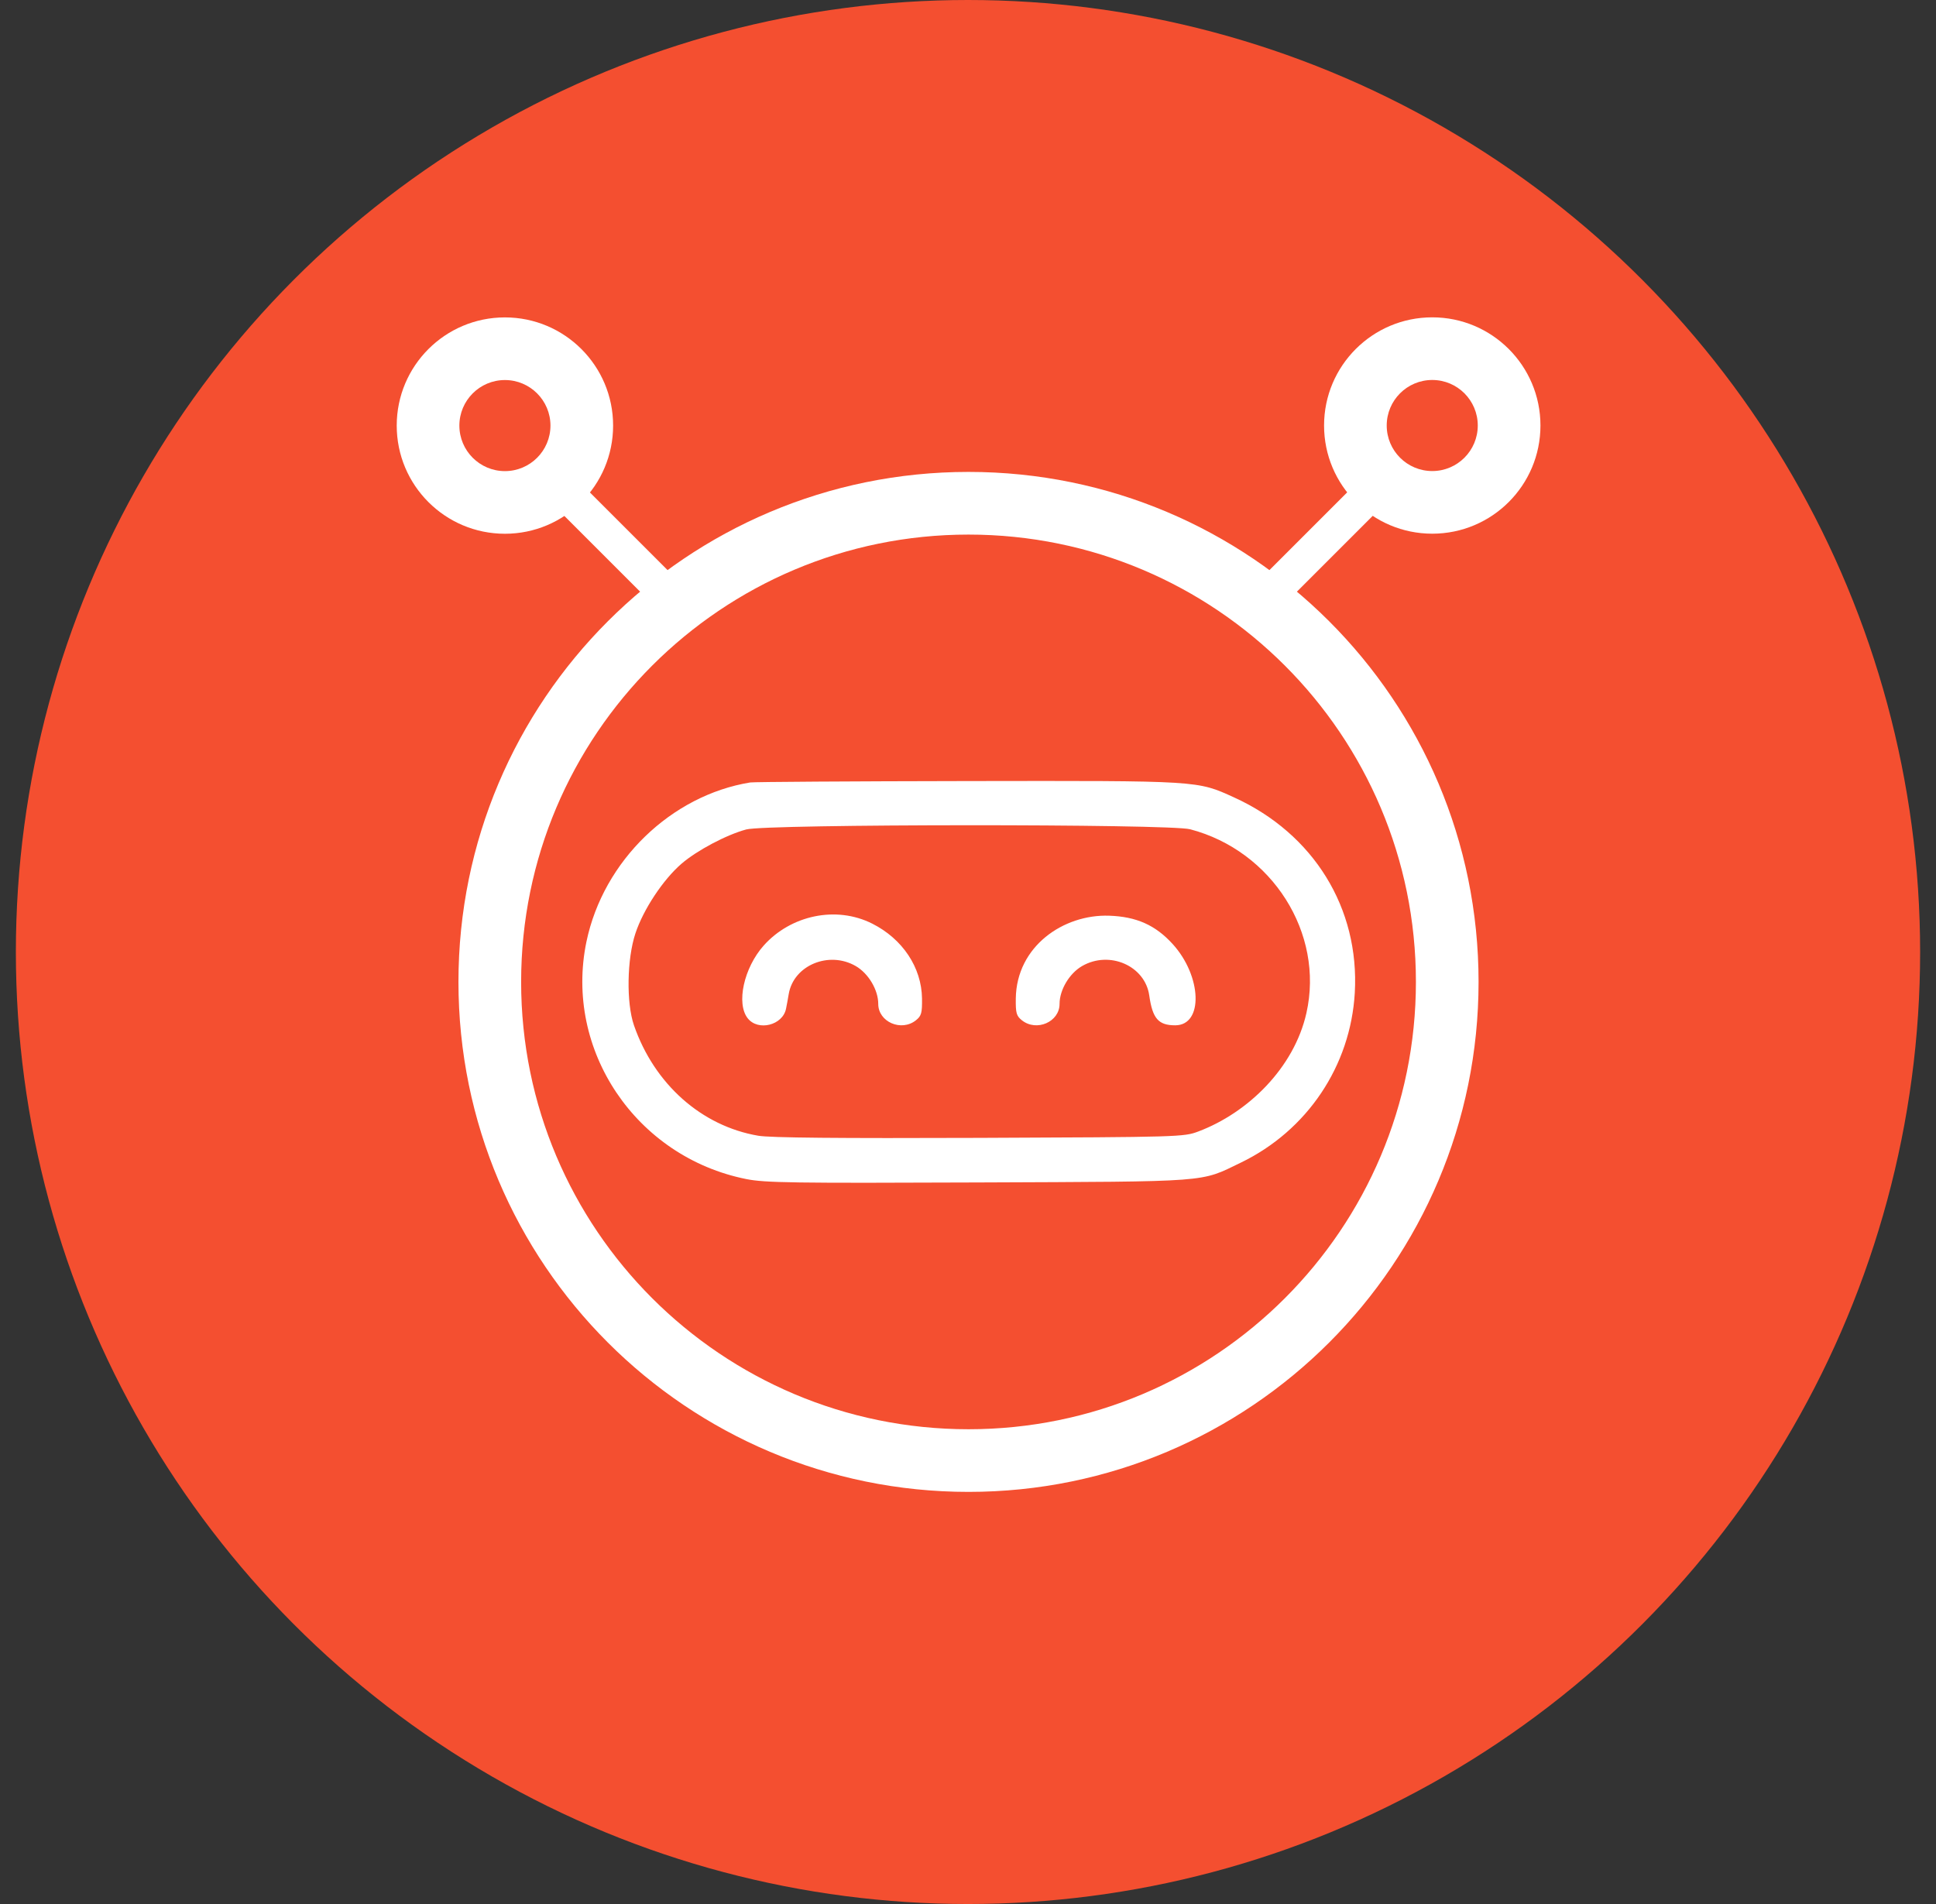<?xml version="1.0" encoding="UTF-8"?> <svg xmlns="http://www.w3.org/2000/svg" width="61" height="60" viewBox="0 0 61 60" fill="none"><rect x="0" y="0" width="61" height="60" fill="#333333" stroke="none"/><circle cx="30.5" cy="30" r="30" fill="#F44F30"></circle><path fill-rule="evenodd" clip-rule="evenodd" d="M23.639 24.657C21.152 25.062 19.011 27.119 18.478 29.674C17.767 33.091 20.037 36.462 23.517 37.156C24.104 37.273 24.984 37.286 30.823 37.262C38.224 37.232 37.8 37.264 39.097 36.637C41.188 35.626 42.554 33.59 42.687 31.286C42.84 28.619 41.392 26.272 38.889 25.131C37.712 24.595 37.829 24.602 30.486 24.613C26.836 24.619 23.754 24.639 23.639 24.657ZM37.499 26.132C40.085 26.811 41.73 29.411 41.163 31.923C40.773 33.655 39.319 35.068 37.756 35.656C37.301 35.828 37.168 35.832 30.865 35.857C26.415 35.874 24.27 35.854 23.894 35.79C22.105 35.486 20.617 34.164 19.975 32.31C19.731 31.604 19.753 30.22 20.021 29.413C20.27 28.66 20.893 27.719 21.473 27.218C21.961 26.798 22.887 26.307 23.513 26.138C24.154 25.965 36.841 25.959 37.499 26.132ZM24.064 29.795C23.437 30.498 23.19 31.626 23.561 32.091C23.888 32.502 24.661 32.309 24.766 31.789C24.787 31.688 24.826 31.478 24.852 31.322C25.006 30.418 26.119 29.955 26.963 30.443C27.363 30.674 27.672 31.194 27.672 31.635C27.672 32.204 28.399 32.52 28.86 32.151C29.032 32.013 29.057 31.924 29.051 31.462C29.037 30.487 28.44 29.589 27.485 29.107C26.341 28.529 24.911 28.846 24.064 29.795ZM32.006 31.462C32 31.924 32.025 32.013 32.197 32.151C32.658 32.52 33.385 32.204 33.385 31.635C33.385 31.194 33.694 30.674 34.094 30.443C34.958 29.944 36.079 30.434 36.211 31.369C36.314 32.097 36.499 32.31 37.029 32.31C37.922 32.31 37.873 30.764 36.948 29.748C36.405 29.152 35.809 28.886 34.949 28.856C33.505 28.806 32.029 29.824 32.006 31.462Z" fill="white"></path><path fill-rule="evenodd" clip-rule="evenodd" d="M30.516 45.039C38.302 45.039 44.613 38.727 44.613 30.942C44.613 23.157 38.302 16.846 30.516 16.846C22.731 16.846 16.42 23.157 16.42 30.942C16.42 38.727 22.731 45.039 30.516 45.039ZM30.516 47.013C39.392 47.013 46.587 39.818 46.587 30.942C46.587 22.066 39.392 14.871 30.516 14.871C21.64 14.871 14.445 22.066 14.445 30.942C14.445 39.818 21.64 47.013 30.516 47.013Z" fill="white"></path><path fill-rule="evenodd" clip-rule="evenodd" d="M15.909 14.846C16.701 14.846 17.344 14.203 17.344 13.411C17.344 12.619 16.701 11.976 15.909 11.976C15.117 11.976 14.474 12.619 14.474 13.411C14.474 14.203 15.117 14.846 15.909 14.846ZM15.909 16.82C17.792 16.82 19.318 15.294 19.318 13.411C19.318 11.528 17.792 10.002 15.909 10.002C14.026 10.002 12.5 11.528 12.5 13.411C12.5 15.294 14.026 16.82 15.909 16.82Z" fill="white"></path><path fill-rule="evenodd" clip-rule="evenodd" d="M45.128 14.844C45.92 14.844 46.562 14.201 46.562 13.409C46.562 12.617 45.92 11.974 45.128 11.974C44.335 11.974 43.693 12.617 43.693 13.409C43.693 14.201 44.335 14.844 45.128 14.844ZM45.128 16.818C47.011 16.818 48.537 15.292 48.537 13.409C48.537 11.526 47.011 10 45.128 10C43.245 10 41.719 11.526 41.719 13.409C41.719 15.292 43.245 16.818 45.128 16.818Z" fill="white"></path><path fill-rule="evenodd" clip-rule="evenodd" d="M20.29 18.766L17.368 15.844L18.141 15.072L21.063 17.994L20.29 18.766Z" fill="white"></path><path fill-rule="evenodd" clip-rule="evenodd" d="M40.741 18.767L43.663 15.845L42.891 15.072L39.969 17.994L40.741 18.767Z" fill="white"></path></svg> 